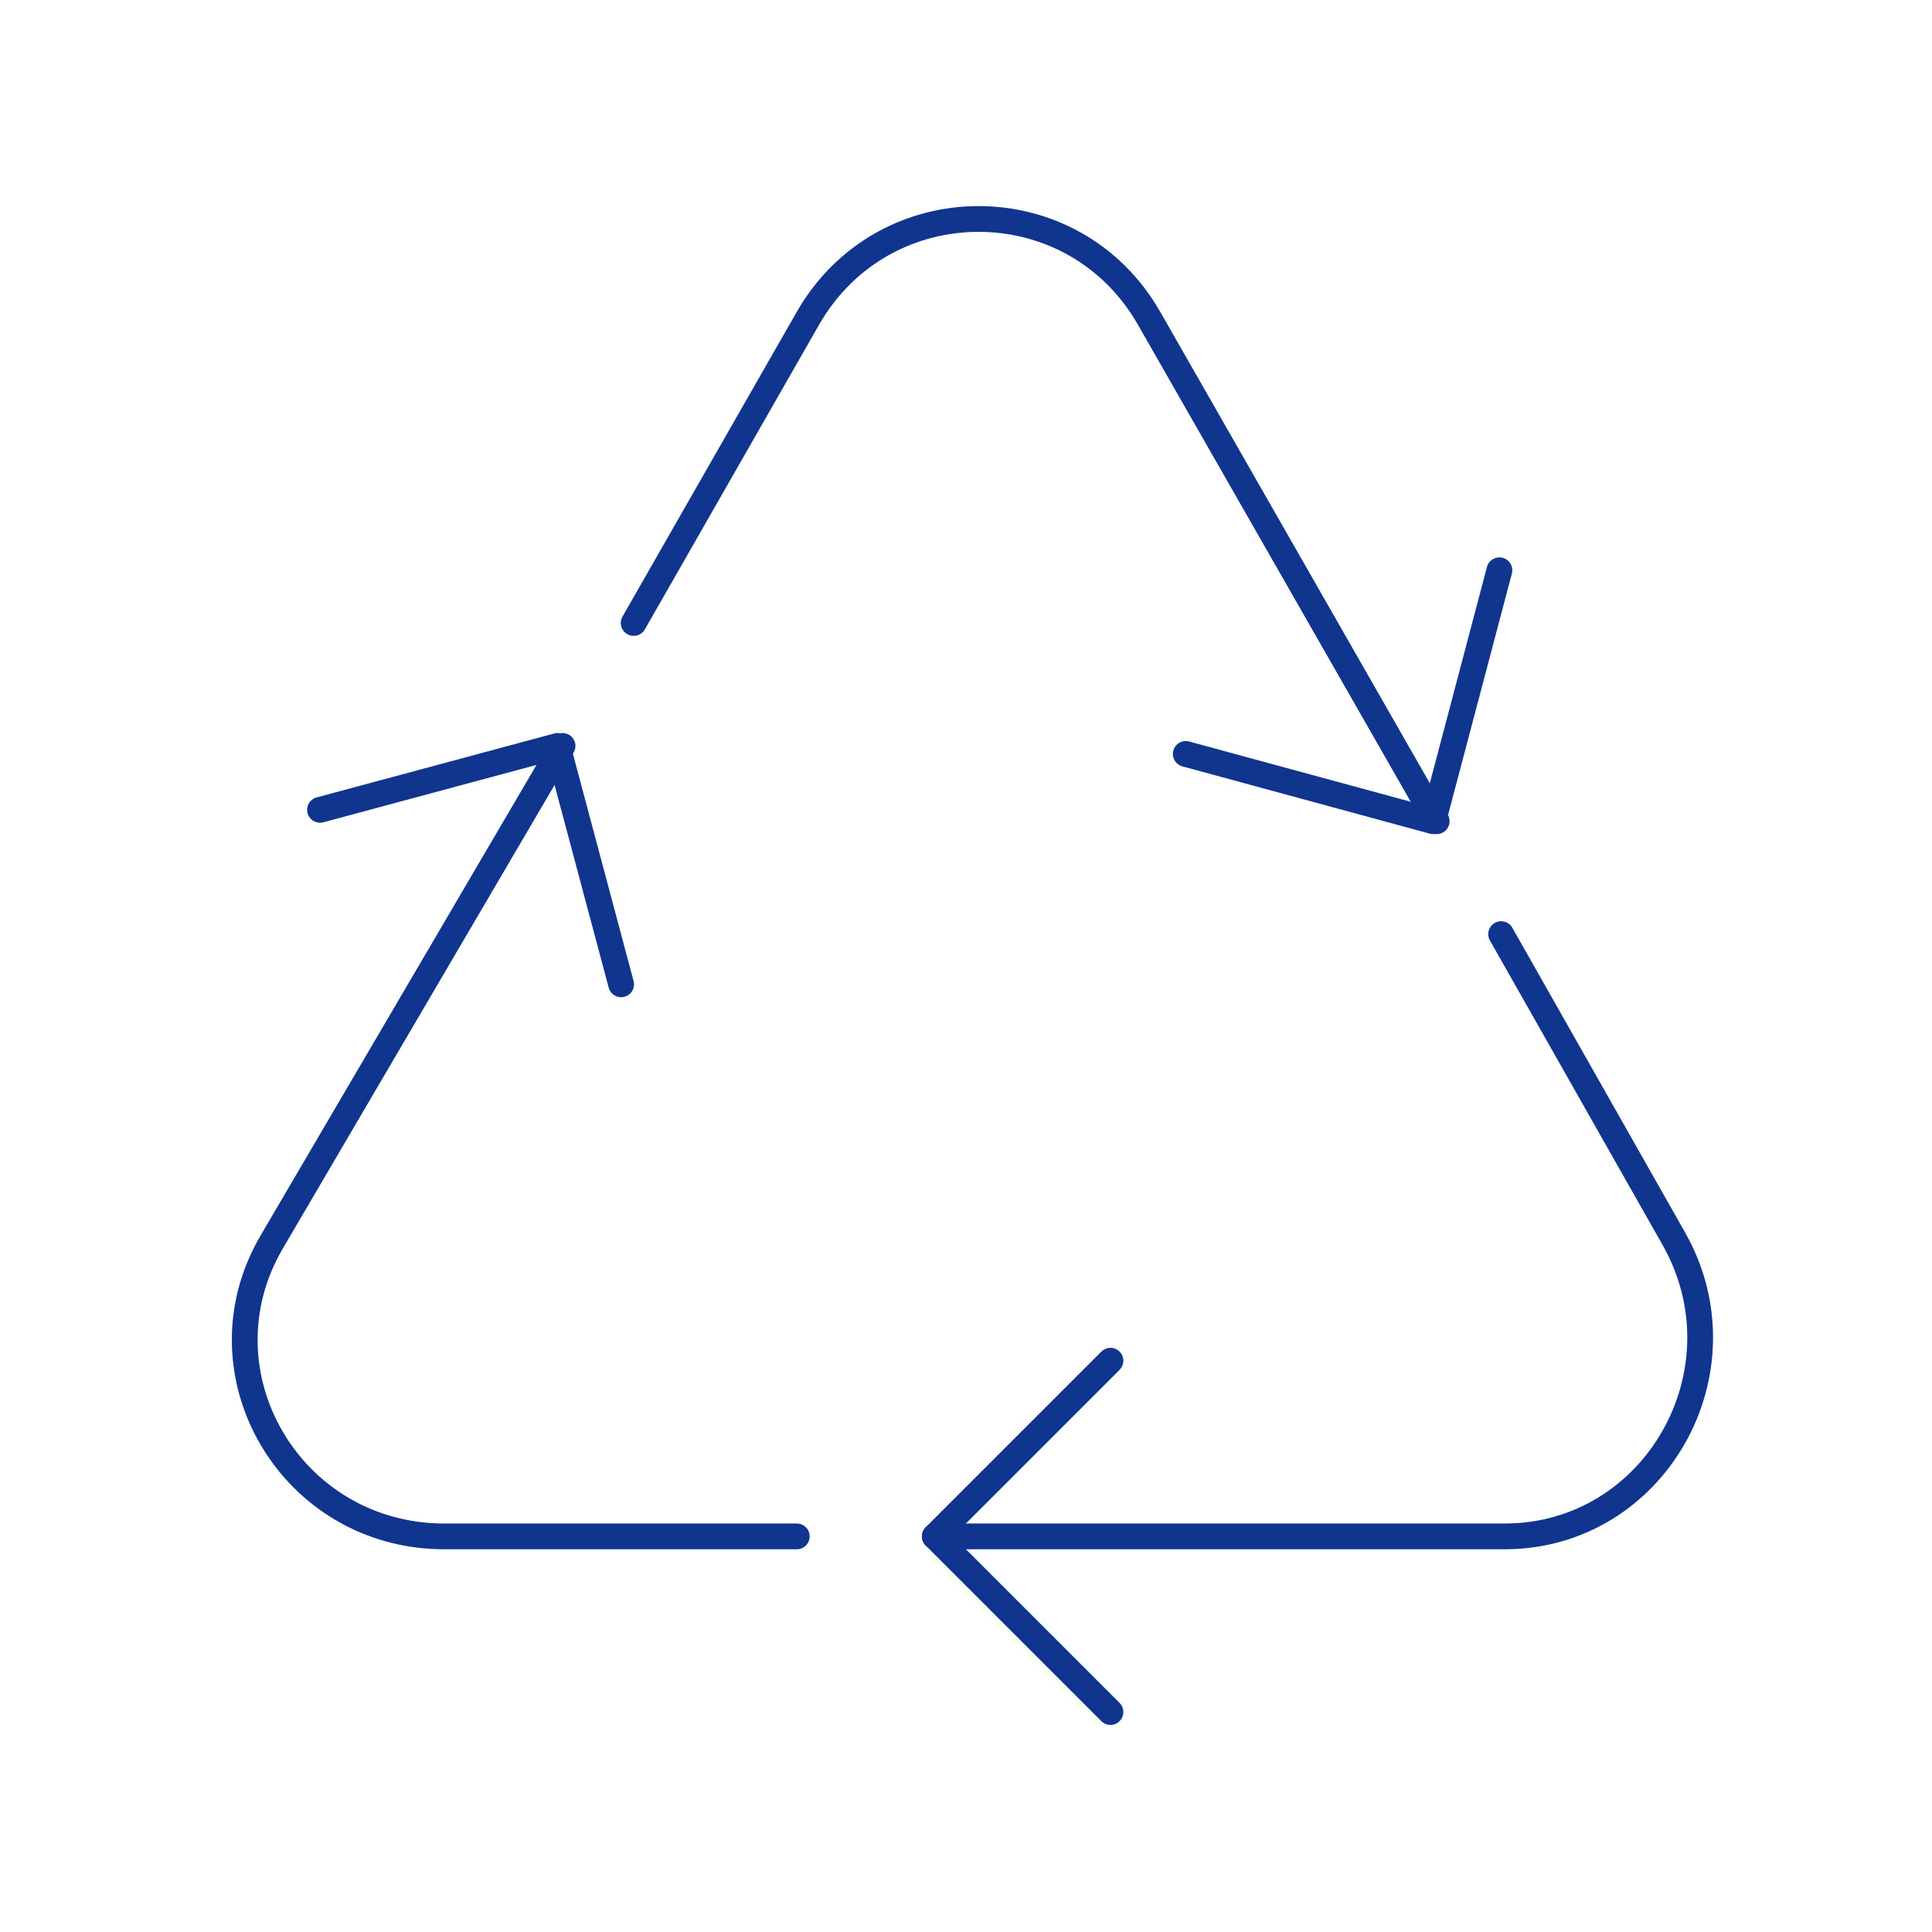<svg xmlns="http://www.w3.org/2000/svg" width="150" height="150" viewBox="0 0 150 150" fill="none"><path d="M86.216 105.646L72.578 119.284L86.216 132.922" stroke="#0F358E" stroke-width="2" stroke-linecap="round" stroke-linejoin="round"></path><path d="M116.548 72.525L129.945 96.154C135.781 106.423 128.496 119.284 116.822 119.284H72.578" stroke="#0F358E" stroke-width="2" stroke-linecap="round" stroke-linejoin="round"></path><path d="M92.061 58.535L111.266 63.758L116.414 44.275" stroke="#0F358E" stroke-width="2" stroke-linecap="round" stroke-linejoin="round"></path><path d="M49.199 48.367L62.728 24.711C68.623 14.43 83.339 14.43 89.213 24.711L111.544 63.759" stroke="#0F358E" stroke-width="2" stroke-linecap="round" stroke-linejoin="round"></path><path d="M48.225 76.423L43.283 57.914L24.846 62.876" stroke="#0F358E" stroke-width="2" stroke-linecap="round" stroke-linejoin="round"></path><path d="M61.862 119.285H34.493C22.589 119.285 15.147 106.601 21.089 96.438L43.676 57.914" stroke="#0F358E" stroke-width="2" stroke-linecap="round" stroke-linejoin="round"></path></svg>